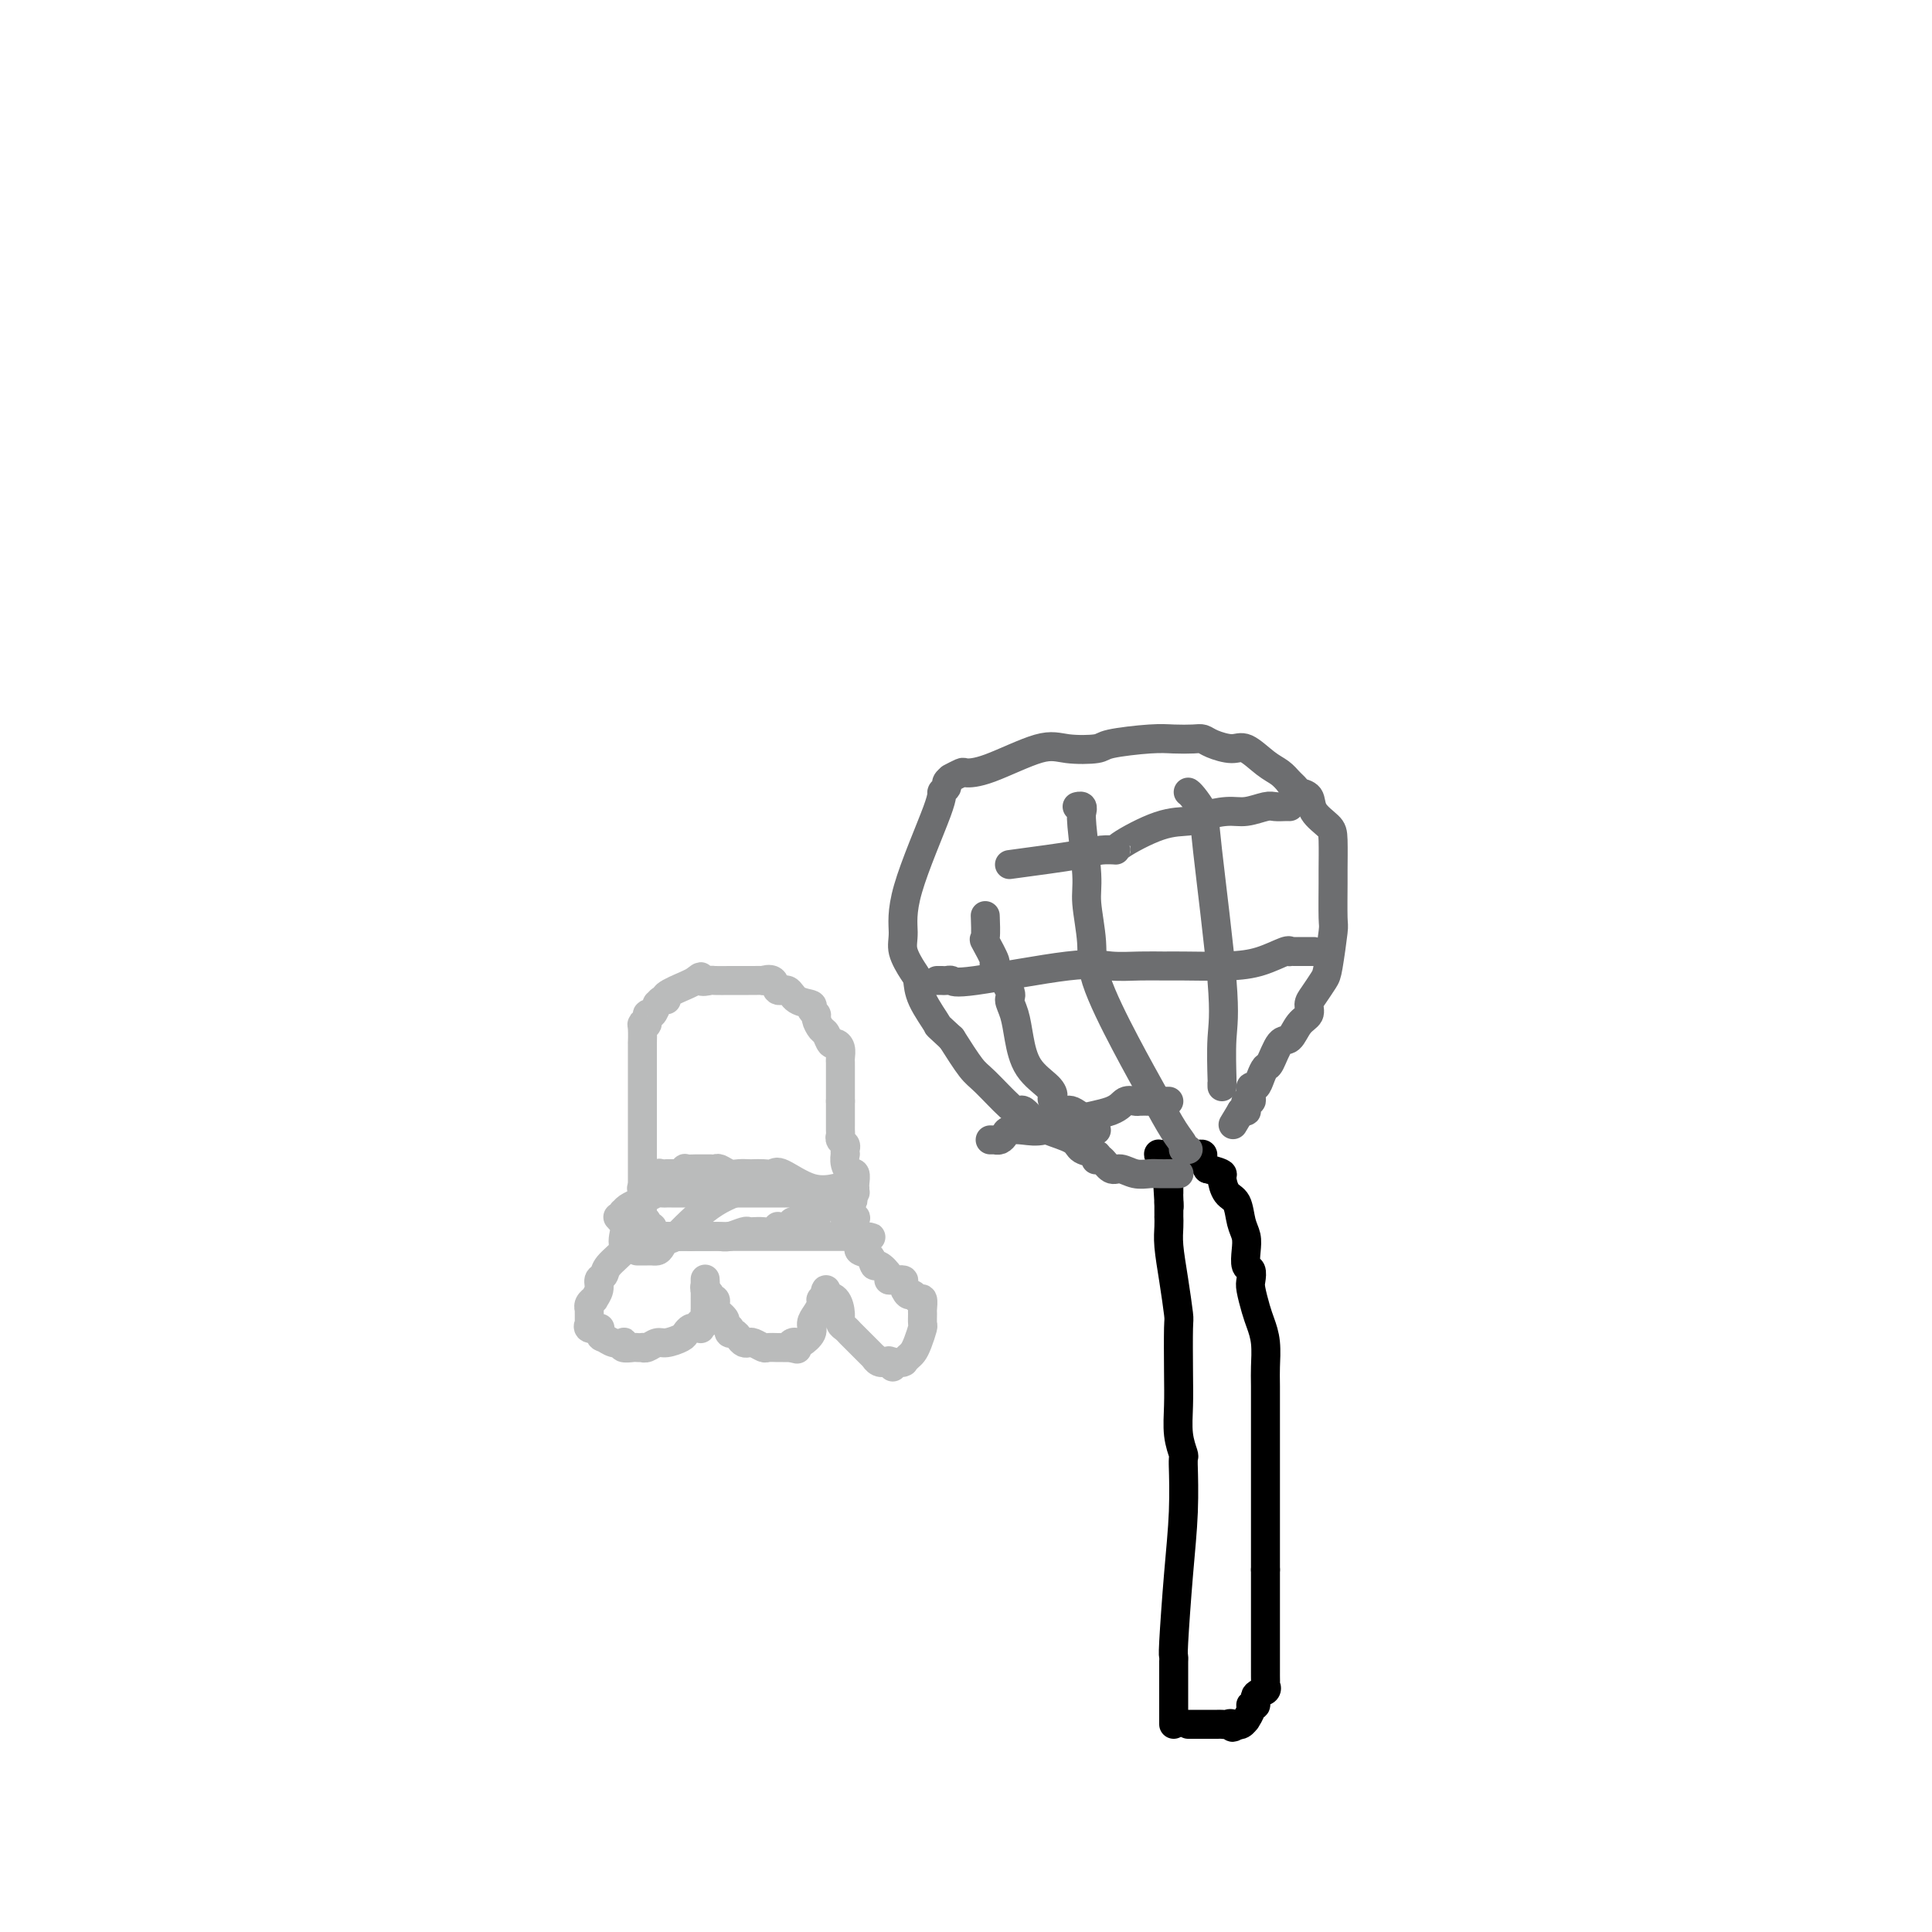 <svg viewBox='0 0 400 400' version='1.1' xmlns='http://www.w3.org/2000/svg' xmlns:xlink='http://www.w3.org/1999/xlink'><g fill='none' stroke='#BABBBB' stroke-width='6' stroke-linecap='round' stroke-linejoin='round'><path d='M133,249c-0.000,0.096 -0.000,0.192 0,0c0.000,-0.192 0.000,-0.673 0,-1c-0.000,-0.327 -0.000,-0.501 0,-1c0.000,-0.499 0.000,-1.322 0,-3c-0.000,-1.678 -0.000,-4.212 0,-6c0.000,-1.788 0.000,-2.829 0,-4c-0.000,-1.171 -0.000,-2.471 0,-4c0.000,-1.529 0.000,-3.287 0,-4c-0.000,-0.713 -0.000,-0.381 0,-1c0.000,-0.619 0.000,-2.190 0,-3c-0.000,-0.810 -0.001,-0.859 0,-2c0.001,-1.141 0.004,-3.375 0,-4c-0.004,-0.625 -0.016,0.360 0,0c0.016,-0.360 0.060,-2.066 0,-3c-0.060,-0.934 -0.222,-1.095 0,-1c0.222,0.095 0.829,0.447 1,0c0.171,-0.447 -0.095,-1.693 0,-2c0.095,-0.307 0.552,0.325 1,0c0.448,-0.325 0.887,-1.606 1,-2c0.113,-0.394 -0.100,0.098 0,0c0.100,-0.098 0.513,-0.786 1,-1c0.487,-0.214 1.048,0.046 1,0c-0.048,-0.046 -0.705,-0.397 0,-1c0.705,-0.603 2.773,-1.458 4,-2c1.227,-0.542 1.614,-0.771 2,-1'/><path d='M144,203c1.810,-1.547 0.836,-0.415 1,0c0.164,0.415 1.466,0.111 2,0c0.534,-0.111 0.299,-0.030 1,0c0.701,0.030 2.340,0.008 3,0c0.660,-0.008 0.343,-0.002 1,0c0.657,0.002 2.288,-0.002 3,0c0.712,0.002 0.504,0.008 1,0c0.496,-0.008 1.694,-0.032 2,0c0.306,0.032 -0.282,0.121 0,0c0.282,-0.121 1.432,-0.450 2,0c0.568,0.450 0.554,1.679 1,2c0.446,0.321 1.353,-0.264 2,0c0.647,0.264 1.034,1.379 2,2c0.966,0.621 2.510,0.748 3,1c0.490,0.252 -0.076,0.630 0,1c0.076,0.370 0.794,0.734 1,1c0.206,0.266 -0.100,0.435 0,1c0.100,0.565 0.605,1.526 1,2c0.395,0.474 0.680,0.459 1,1c0.320,0.541 0.674,1.637 1,2c0.326,0.363 0.623,-0.005 1,0c0.377,0.005 0.833,0.385 1,1c0.167,0.615 0.045,1.465 0,2c-0.045,0.535 -0.012,0.755 0,1c0.012,0.245 0.003,0.513 0,1c-0.003,0.487 -0.001,1.191 0,2c0.001,0.809 0.000,1.722 0,2c-0.000,0.278 -0.000,-0.080 0,0c0.000,0.080 0.000,0.599 0,1c-0.000,0.401 -0.000,0.686 0,1c0.000,0.314 0.000,0.657 0,1'/><path d='M174,228c0.000,1.853 0.000,1.984 0,2c-0.000,0.016 -0.000,-0.084 0,0c0.000,0.084 0.000,0.351 0,1c-0.000,0.649 -0.001,1.679 0,2c0.001,0.321 0.004,-0.069 0,0c-0.004,0.069 -0.015,0.595 0,1c0.015,0.405 0.057,0.687 0,1c-0.057,0.313 -0.211,0.657 0,1c0.211,0.343 0.788,0.686 1,1c0.212,0.314 0.061,0.599 0,1c-0.061,0.401 -0.030,0.916 0,1c0.030,0.084 0.060,-0.264 0,0c-0.060,0.264 -0.208,1.141 0,2c0.208,0.859 0.774,1.701 1,2c0.226,0.299 0.113,0.056 0,0c-0.113,-0.056 -0.226,0.075 0,0c0.226,-0.075 0.793,-0.356 1,0c0.207,0.356 0.056,1.348 0,2c-0.056,0.652 -0.015,0.964 0,1c0.015,0.036 0.004,-0.204 0,0c-0.004,0.204 -0.000,0.853 0,1c0.000,0.147 -0.003,-0.209 0,0c0.003,0.209 0.011,0.984 0,1c-0.011,0.016 -0.041,-0.726 0,-1c0.041,-0.274 0.155,-0.078 0,0c-0.155,0.078 -0.577,0.039 -1,0'/><path d='M176,247c-0.140,3.013 -1.490,1.046 -2,0c-0.510,-1.046 -0.181,-1.170 -1,-1c-0.819,0.170 -2.787,0.634 -5,0c-2.213,-0.634 -4.672,-2.366 -6,-3c-1.328,-0.634 -1.525,-0.170 -2,0c-0.475,0.170 -1.229,0.047 -2,0c-0.771,-0.047 -1.558,-0.016 -2,0c-0.442,0.016 -0.538,0.018 -1,0c-0.462,-0.018 -1.291,-0.057 -2,0c-0.709,0.057 -1.298,0.212 -2,0c-0.702,-0.212 -1.516,-0.789 -2,-1c-0.484,-0.211 -0.639,-0.057 -1,0c-0.361,0.057 -0.927,0.015 -1,0c-0.073,-0.015 0.348,-0.005 0,0c-0.348,0.005 -1.466,0.005 -2,0c-0.534,-0.005 -0.486,-0.015 -1,0c-0.514,0.015 -1.591,0.057 -2,0c-0.409,-0.057 -0.151,-0.211 0,0c0.151,0.211 0.194,0.789 0,1c-0.194,0.211 -0.627,0.057 -1,0c-0.373,-0.057 -0.688,-0.015 -1,0c-0.312,0.015 -0.623,0.004 -1,0c-0.377,-0.004 -0.822,-0.002 -1,0c-0.178,0.002 -0.090,0.005 0,0c0.090,-0.005 0.182,-0.016 0,0c-0.182,0.016 -0.636,0.061 -1,0c-0.364,-0.061 -0.636,-0.226 -1,0c-0.364,0.226 -0.819,0.844 -1,1c-0.181,0.156 -0.087,-0.150 0,0c0.087,0.150 0.168,0.757 0,1c-0.168,0.243 -0.584,0.121 -1,0'/><path d='M134,245c-2.105,0.692 -0.368,0.921 0,1c0.368,0.079 -0.633,0.006 -1,0c-0.367,-0.006 -0.098,0.054 0,0c0.098,-0.054 0.026,-0.221 0,0c-0.026,0.221 -0.007,0.829 0,1c0.007,0.171 0.002,-0.095 0,0c-0.002,0.095 -0.001,0.550 0,1c0.001,0.450 0.000,0.895 0,1c-0.000,0.105 -0.001,-0.130 0,0c0.001,0.130 0.004,0.626 0,1c-0.004,0.374 -0.016,0.626 0,1c0.016,0.374 0.061,0.870 0,1c-0.061,0.130 -0.226,-0.106 0,0c0.226,0.106 0.844,0.554 1,1c0.156,0.446 -0.150,0.889 0,1c0.150,0.111 0.757,-0.111 1,0c0.243,0.111 0.121,0.556 0,1'/><path d='M135,255c0.168,1.774 0.088,1.207 0,1c-0.088,-0.207 -0.183,-0.056 0,0c0.183,0.056 0.644,0.015 1,0c0.356,-0.015 0.606,-0.004 1,0c0.394,0.004 0.932,0.001 1,0c0.068,-0.001 -0.333,-0.000 0,0c0.333,0.000 1.401,0.000 2,0c0.599,-0.000 0.729,-0.000 1,0c0.271,0.000 0.683,0.000 1,0c0.317,-0.000 0.540,-0.000 1,0c0.460,0.000 1.156,0.000 2,0c0.844,-0.000 1.834,-0.000 2,0c0.166,0.000 -0.494,0.000 1,0c1.494,-0.000 5.141,-0.000 7,0c1.859,0.000 1.930,0.000 2,0c0.070,-0.000 0.137,-0.000 1,0c0.863,0.000 2.520,0.000 4,0c1.480,-0.000 2.783,-0.000 4,0c1.217,0.000 2.350,0.000 3,0c0.650,-0.000 0.819,-0.000 1,0c0.181,0.000 0.373,0.000 1,0c0.627,-0.000 1.688,-0.000 2,0c0.312,0.000 -0.124,0.000 0,0c0.124,-0.000 0.807,-0.000 1,0c0.193,0.000 -0.103,0.000 0,0c0.103,-0.000 0.605,-0.000 1,0c0.395,0.000 0.684,0.000 1,0c0.316,0.000 0.658,0.000 1,0'/><path d='M177,256c6.495,0.187 1.733,0.156 0,0c-1.733,-0.156 -0.436,-0.437 0,-1c0.436,-0.563 0.011,-1.407 0,-2c-0.011,-0.593 0.390,-0.933 0,-1c-0.390,-0.067 -1.572,0.141 -2,0c-0.428,-0.141 -0.101,-0.629 0,-1c0.101,-0.371 -0.024,-0.625 0,-1c0.024,-0.375 0.199,-0.871 0,-1c-0.199,-0.129 -0.770,0.109 -1,0c-0.230,-0.109 -0.117,-0.565 0,-1c0.117,-0.435 0.239,-0.849 0,-1c-0.239,-0.151 -0.837,-0.041 -1,0c-0.163,0.041 0.111,0.011 0,0c-0.111,-0.011 -0.606,-0.003 -1,0c-0.394,0.003 -0.688,0.001 -1,0c-0.312,-0.001 -0.643,-0.000 -1,0c-0.357,0.000 -0.740,0.000 -1,0c-0.260,-0.000 -0.397,-0.000 -1,0c-0.603,0.000 -1.672,0.000 -3,0c-1.328,-0.000 -2.916,-0.000 -4,0c-1.084,0.000 -1.664,0.000 -2,0c-0.336,-0.000 -0.427,-0.000 -1,0c-0.573,0.000 -1.628,0.000 -2,0c-0.372,-0.000 -0.062,-0.000 -1,0c-0.938,0.000 -3.125,0.000 -4,0c-0.875,-0.000 -0.437,-0.000 0,0'/><path d='M151,247c-4.120,-0.155 -2.920,-0.041 -3,0c-0.080,0.041 -1.440,0.011 -2,0c-0.560,-0.011 -0.321,-0.003 -1,0c-0.679,0.003 -2.276,0.001 -3,0c-0.724,-0.001 -0.575,-0.001 -1,0c-0.425,0.001 -1.426,0.003 -2,0c-0.574,-0.003 -0.722,-0.011 -1,0c-0.278,0.011 -0.686,0.041 -1,0c-0.314,-0.041 -0.536,-0.152 -1,0c-0.464,0.152 -1.172,0.567 -2,1c-0.828,0.433 -1.777,0.886 -2,1c-0.223,0.114 0.281,-0.109 0,0c-0.281,0.109 -1.347,0.551 -2,1c-0.653,0.449 -0.893,0.905 -1,1c-0.107,0.095 -0.082,-0.172 0,0c0.082,0.172 0.220,0.781 0,1c-0.220,0.219 -0.798,0.047 -1,0c-0.202,-0.047 -0.027,0.030 0,0c0.027,-0.030 -0.094,-0.167 0,0c0.094,0.167 0.402,0.637 1,1c0.598,0.363 1.487,0.619 2,1c0.513,0.381 0.650,0.887 1,1c0.350,0.113 0.912,-0.166 1,0c0.088,0.166 -0.298,0.776 0,1c0.298,0.224 1.280,0.060 2,0c0.720,-0.060 1.176,-0.016 2,0c0.824,0.016 2.015,0.004 3,0c0.985,-0.004 1.765,-0.001 2,0c0.235,0.001 -0.076,0.000 0,0c0.076,-0.000 0.538,-0.000 1,0'/><path d='M143,256c1.906,-0.001 1.670,-0.004 2,0c0.330,0.004 1.226,0.015 2,0c0.774,-0.015 1.425,-0.057 2,0c0.575,0.057 1.074,0.211 2,0c0.926,-0.211 2.279,-0.788 3,-1c0.721,-0.212 0.810,-0.061 1,0c0.190,0.061 0.481,0.030 1,0c0.519,-0.030 1.265,-0.061 2,0c0.735,0.061 1.458,0.214 2,0c0.542,-0.214 0.901,-0.793 1,-1c0.099,-0.207 -0.063,-0.040 0,0c0.063,0.040 0.349,-0.046 1,0c0.651,0.046 1.666,0.222 2,0c0.334,-0.222 -0.012,-0.844 0,-1c0.012,-0.156 0.381,0.155 1,0c0.619,-0.155 1.486,-0.777 2,-1c0.514,-0.223 0.673,-0.049 1,0c0.327,0.049 0.821,-0.028 1,0c0.179,0.028 0.043,0.162 0,0c-0.043,-0.162 0.008,-0.621 0,-1c-0.008,-0.379 -0.075,-0.680 0,-1c0.075,-0.320 0.293,-0.660 0,-1c-0.293,-0.340 -1.099,-0.680 -2,-1c-0.901,-0.320 -1.899,-0.621 -3,-1c-1.101,-0.379 -2.304,-0.835 -3,-1c-0.696,-0.165 -0.886,-0.038 -1,0c-0.114,0.038 -0.152,-0.012 -1,0c-0.848,0.012 -2.506,0.086 -3,0c-0.494,-0.086 0.175,-0.331 -1,0c-1.175,0.331 -4.193,1.237 -7,3c-2.807,1.763 -5.404,4.381 -8,7'/><path d='M140,256c-2.879,1.442 -2.077,0.047 -2,0c0.077,-0.047 -0.570,1.255 -1,2c-0.430,0.745 -0.641,0.932 -1,1c-0.359,0.068 -0.866,0.018 -1,0c-0.134,-0.018 0.104,-0.005 0,0c-0.104,0.005 -0.550,0.001 -1,0c-0.450,-0.001 -0.905,-0.000 -1,0c-0.095,0.000 0.170,0.000 0,0c-0.170,-0.000 -0.777,-0.000 -1,0c-0.223,0.000 -0.064,0.000 0,0c0.064,-0.000 0.032,-0.000 0,0'/><path d='M131,252c-0.021,0.001 -0.041,0.001 0,0c0.041,-0.001 0.144,-0.005 0,0c-0.144,0.005 -0.535,0.019 -1,1c-0.465,0.981 -1.004,2.931 -1,4c0.004,1.069 0.552,1.259 0,2c-0.552,0.741 -2.205,2.035 -3,3c-0.795,0.965 -0.734,1.603 -1,2c-0.266,0.397 -0.860,0.554 -1,1c-0.140,0.446 0.173,1.181 0,2c-0.173,0.819 -0.831,1.721 -1,2c-0.169,0.279 0.151,-0.065 0,0c-0.151,0.065 -0.772,0.538 -1,1c-0.228,0.462 -0.061,0.911 0,1c0.061,0.089 0.016,-0.183 0,0c-0.016,0.183 -0.005,0.820 0,1c0.005,0.180 0.002,-0.096 0,0c-0.002,0.096 -0.002,0.565 0,1c0.002,0.435 0.008,0.834 0,1c-0.008,0.166 -0.030,0.097 0,0c0.030,-0.097 0.111,-0.222 0,0c-0.111,0.222 -0.415,0.790 0,1c0.415,0.210 1.547,0.060 2,0c0.453,-0.060 0.226,-0.030 0,0'/><path d='M124,275c0.137,1.940 0.480,1.792 1,2c0.520,0.208 1.218,0.774 2,1c0.782,0.226 1.648,0.113 2,0c0.352,-0.113 0.189,-0.226 0,0c-0.189,0.226 -0.405,0.792 0,1c0.405,0.208 1.431,0.057 2,0c0.569,-0.057 0.681,-0.019 1,0c0.319,0.019 0.847,0.020 1,0c0.153,-0.020 -0.068,-0.061 0,0c0.068,0.061 0.424,0.224 1,0c0.576,-0.224 1.373,-0.834 2,-1c0.627,-0.166 1.085,0.113 2,0c0.915,-0.113 2.287,-0.619 3,-1c0.713,-0.381 0.765,-0.637 1,-1c0.235,-0.363 0.652,-0.833 1,-1c0.348,-0.167 0.628,-0.031 1,0c0.372,0.031 0.835,-0.042 1,0c0.165,0.042 0.030,0.200 0,0c-0.030,-0.200 0.045,-0.759 0,-1c-0.045,-0.241 -0.208,-0.163 0,0c0.208,0.163 0.788,0.411 1,0c0.212,-0.411 0.057,-1.482 0,-2c-0.057,-0.518 -0.015,-0.481 0,-1c0.015,-0.519 0.004,-1.592 0,-2c-0.004,-0.408 -0.001,-0.151 0,0c0.001,0.151 0.000,0.195 0,0c-0.000,-0.195 -0.000,-0.629 0,-1c0.000,-0.371 0.000,-0.677 0,-1c-0.000,-0.323 -0.000,-0.661 0,-1'/><path d='M146,266c-0.005,-1.512 -0.016,-1.291 0,-1c0.016,0.291 0.061,0.651 0,1c-0.061,0.349 -0.226,0.685 0,1c0.226,0.315 0.843,0.608 1,1c0.157,0.392 -0.146,0.882 0,1c0.146,0.118 0.742,-0.138 1,0c0.258,0.138 0.178,0.668 0,1c-0.178,0.332 -0.454,0.466 0,1c0.454,0.534 1.637,1.468 2,2c0.363,0.532 -0.096,0.664 0,1c0.096,0.336 0.747,0.877 1,1c0.253,0.123 0.109,-0.174 0,0c-0.109,0.174 -0.184,0.817 0,1c0.184,0.183 0.625,-0.096 1,0c0.375,0.096 0.682,0.565 1,1c0.318,0.435 0.647,0.834 1,1c0.353,0.166 0.728,0.097 1,0c0.272,-0.097 0.439,-0.222 1,0c0.561,0.222 1.515,0.792 2,1c0.485,0.208 0.501,0.056 1,0c0.499,-0.056 1.480,-0.015 2,0c0.520,0.015 0.577,0.004 1,0c0.423,-0.004 1.211,-0.002 2,0'/><path d='M164,279c2.025,0.523 0.589,0.330 0,0c-0.589,-0.330 -0.330,-0.798 0,-1c0.330,-0.202 0.732,-0.137 1,0c0.268,0.137 0.401,0.346 1,0c0.599,-0.346 1.662,-1.245 2,-2c0.338,-0.755 -0.049,-1.364 0,-2c0.049,-0.636 0.535,-1.297 1,-2c0.465,-0.703 0.910,-1.447 1,-2c0.090,-0.553 -0.174,-0.915 0,-1c0.174,-0.085 0.785,0.108 1,0c0.215,-0.108 0.033,-0.517 0,-1c-0.033,-0.483 0.081,-1.041 0,-1c-0.081,0.041 -0.359,0.679 0,1c0.359,0.321 1.353,0.324 2,1c0.647,0.676 0.947,2.026 1,3c0.053,0.974 -0.139,1.571 0,2c0.139,0.429 0.611,0.688 1,1c0.389,0.312 0.696,0.675 1,1c0.304,0.325 0.606,0.612 1,1c0.394,0.388 0.880,0.879 1,1c0.120,0.121 -0.126,-0.126 0,0c0.126,0.126 0.624,0.626 1,1c0.376,0.374 0.628,0.622 1,1c0.372,0.378 0.863,0.885 1,1c0.137,0.115 -0.078,-0.161 0,0c0.078,0.161 0.451,0.760 1,1c0.549,0.240 1.275,0.120 2,0'/><path d='M184,282c1.673,2.011 0.357,0.540 0,0c-0.357,-0.540 0.247,-0.148 1,0c0.753,0.148 1.655,0.051 2,0c0.345,-0.051 0.134,-0.057 0,0c-0.134,0.057 -0.190,0.176 0,0c0.190,-0.176 0.625,-0.648 1,-1c0.375,-0.352 0.689,-0.585 1,-1c0.311,-0.415 0.619,-1.013 1,-2c0.381,-0.987 0.835,-2.363 1,-3c0.165,-0.637 0.041,-0.534 0,-1c-0.041,-0.466 -0.000,-1.502 0,-2c0.000,-0.498 -0.041,-0.457 0,-1c0.041,-0.543 0.164,-1.669 0,-2c-0.164,-0.331 -0.617,0.132 -1,0c-0.383,-0.132 -0.698,-0.859 -1,-1c-0.302,-0.141 -0.593,0.302 -1,0c-0.407,-0.302 -0.930,-1.351 -1,-2c-0.070,-0.649 0.314,-0.900 0,-1c-0.314,-0.100 -1.327,-0.049 -2,0c-0.673,0.049 -1.005,0.098 -1,0c0.005,-0.098 0.348,-0.341 0,-1c-0.348,-0.659 -1.386,-1.735 -2,-2c-0.614,-0.265 -0.805,0.280 -1,0c-0.195,-0.280 -0.396,-1.385 -1,-2c-0.604,-0.615 -1.611,-0.739 -2,-1c-0.389,-0.261 -0.159,-0.658 0,-1c0.159,-0.342 0.249,-0.628 0,-1c-0.249,-0.372 -0.836,-0.831 -1,-1c-0.164,-0.169 0.096,-0.048 0,0c-0.096,0.048 -0.548,0.024 -1,0'/><path d='M176,256c-2.500,-2.167 -1.250,-1.083 0,0'/></g>
<g fill='none' stroke='#000000' stroke-width='6' stroke-linecap='round' stroke-linejoin='round'><path d='M243,357c-0.000,-0.212 -0.000,-0.425 0,-1c0.000,-0.575 0.000,-1.513 0,-2c-0.000,-0.487 -0.000,-0.522 0,-1c0.000,-0.478 0.000,-1.400 0,-3c-0.000,-1.600 -0.001,-3.879 0,-5c0.001,-1.121 0.003,-1.085 0,-1c-0.003,0.085 -0.011,0.219 0,0c0.011,-0.219 0.041,-0.789 0,-1c-0.041,-0.211 -0.155,-0.061 0,-3c0.155,-2.939 0.577,-8.967 1,-14c0.423,-5.033 0.846,-9.073 1,-13c0.154,-3.927 0.037,-7.742 0,-9c-0.037,-1.258 0.004,0.041 0,0c-0.004,-0.041 -0.054,-1.422 0,-2c0.054,-0.578 0.210,-0.351 0,-1c-0.210,-0.649 -0.788,-2.172 -1,-4c-0.212,-1.828 -0.060,-3.960 0,-6c0.060,-2.040 0.026,-3.988 0,-7c-0.026,-3.012 -0.046,-7.090 0,-9c0.046,-1.910 0.156,-1.654 0,-3c-0.156,-1.346 -0.578,-4.293 -1,-7c-0.422,-2.707 -0.845,-5.172 -1,-7c-0.155,-1.828 -0.041,-3.017 0,-4c0.041,-0.983 0.011,-1.758 0,-2c-0.011,-0.242 -0.003,0.050 0,0c0.003,-0.050 0.001,-0.443 0,-1c-0.001,-0.557 -0.000,-1.279 0,-2'/><path d='M242,249c-0.464,-7.996 -0.124,-1.984 0,0c0.124,1.984 0.033,-0.058 0,-1c-0.033,-0.942 -0.009,-0.782 0,-1c0.009,-0.218 0.003,-0.814 0,-1c-0.003,-0.186 -0.005,0.038 0,0c0.005,-0.038 0.015,-0.339 0,-1c-0.015,-0.661 -0.056,-1.682 0,-2c0.056,-0.318 0.208,0.069 0,0c-0.208,-0.069 -0.774,-0.593 -1,-1c-0.226,-0.407 -0.110,-0.698 0,-1c0.110,-0.302 0.214,-0.617 0,-1c-0.214,-0.383 -0.747,-0.835 -1,-1c-0.253,-0.165 -0.227,-0.044 0,0c0.227,0.044 0.653,0.012 1,0c0.347,-0.012 0.614,-0.003 1,0c0.386,0.003 0.891,0.001 1,0c0.109,-0.001 -0.177,-0.000 0,0c0.177,0.000 0.817,0.000 1,0c0.183,-0.000 -0.092,-0.000 0,0c0.092,0.000 0.549,0.000 1,0c0.451,-0.000 0.895,-0.001 1,0c0.105,0.001 -0.130,0.002 0,0c0.130,-0.002 0.626,-0.009 1,0c0.374,0.009 0.626,0.033 1,0c0.374,-0.033 0.870,-0.124 1,0c0.130,0.124 -0.106,0.464 0,1c0.106,0.536 0.553,1.268 1,2'/><path d='M250,242c2.080,0.519 2.781,0.817 3,1c0.219,0.183 -0.043,0.250 0,1c0.043,0.750 0.390,2.181 1,3c0.610,0.819 1.483,1.025 2,2c0.517,0.975 0.678,2.718 1,4c0.322,1.282 0.804,2.101 1,3c0.196,0.899 0.104,1.877 0,3c-0.104,1.123 -0.221,2.391 0,3c0.221,0.609 0.780,0.560 1,1c0.220,0.440 0.101,1.368 0,2c-0.101,0.632 -0.185,0.967 0,2c0.185,1.033 0.638,2.765 1,4c0.362,1.235 0.633,1.972 1,3c0.367,1.028 0.830,2.347 1,4c0.170,1.653 0.045,3.639 0,5c-0.045,1.361 -0.012,2.097 0,4c0.012,1.903 0.003,4.975 0,7c-0.003,2.025 -0.001,3.004 0,4c0.001,0.996 0.000,2.010 0,3c-0.000,0.990 -0.000,1.957 0,3c0.000,1.043 0.000,2.162 0,3c-0.000,0.838 -0.000,1.394 0,2c0.000,0.606 0.000,1.263 0,2c-0.000,0.737 -0.000,1.553 0,2c0.000,0.447 0.000,0.524 0,1c-0.000,0.476 -0.000,1.350 0,2c0.000,0.650 0.000,1.078 0,2c-0.000,0.922 -0.000,2.340 0,3c0.000,0.660 0.000,0.562 0,1c-0.000,0.438 -0.000,1.411 0,2c0.000,0.589 0.000,0.795 0,1'/><path d='M262,325c-0.000,7.445 -0.000,2.557 0,1c0.000,-1.557 0.000,0.216 0,1c-0.000,0.784 -0.000,0.577 0,1c0.000,0.423 0.000,1.475 0,2c-0.000,0.525 -0.000,0.522 0,1c0.000,0.478 0.000,1.437 0,2c-0.000,0.563 -0.000,0.732 0,1c0.000,0.268 0.000,0.636 0,1c-0.000,0.364 -0.000,0.723 0,1c0.000,0.277 0.000,0.473 0,1c-0.000,0.527 -0.000,1.383 0,2c0.000,0.617 0.000,0.993 0,1c-0.000,0.007 -0.000,-0.354 0,0c0.000,0.354 0.000,1.422 0,2c-0.000,0.578 -0.000,0.664 0,1c0.000,0.336 0.000,0.921 0,1c-0.000,0.079 -0.001,-0.348 0,0c0.001,0.348 0.002,1.470 0,2c-0.002,0.530 -0.008,0.470 0,1c0.008,0.530 0.032,1.652 0,2c-0.032,0.348 -0.118,-0.079 0,0c0.118,0.079 0.439,0.664 0,1c-0.439,0.336 -1.638,0.424 -2,1c-0.362,0.576 0.114,1.642 0,2c-0.114,0.358 -0.818,0.009 -1,0c-0.182,-0.009 0.158,0.323 0,1c-0.158,0.677 -0.813,1.698 -1,2c-0.187,0.302 0.094,-0.115 0,0c-0.094,0.115 -0.564,0.762 -1,1c-0.436,0.238 -0.839,0.068 -1,0c-0.161,-0.068 -0.081,-0.034 0,0'/><path d='M256,357c-1.108,1.238 -0.878,0.332 -1,0c-0.122,-0.332 -0.597,-0.089 -1,0c-0.403,0.089 -0.734,0.024 -1,0c-0.266,-0.024 -0.467,-0.006 -1,0c-0.533,0.006 -1.400,0.002 -2,0c-0.600,-0.002 -0.935,-0.000 -1,0c-0.065,0.000 0.140,0.000 0,0c-0.140,-0.000 -0.626,-0.000 -1,0c-0.374,0.000 -0.636,0.000 -1,0c-0.364,-0.000 -0.829,-0.000 -1,0c-0.171,0.000 -0.049,0.000 0,0c0.049,-0.000 0.024,-0.000 0,0'/></g>
<g fill='none' stroke='#6D6E70' stroke-width='6' stroke-linecap='round' stroke-linejoin='round'><path d='M244,243c0.096,-0.000 0.192,-0.000 0,0c-0.192,0.000 -0.673,0.001 -1,0c-0.327,-0.001 -0.500,-0.005 -1,0c-0.500,0.005 -1.327,0.017 -2,0c-0.673,-0.017 -1.192,-0.065 -2,0c-0.808,0.065 -1.905,0.241 -3,0c-1.095,-0.241 -2.189,-0.901 -3,-1c-0.811,-0.099 -1.339,0.363 -2,0c-0.661,-0.363 -1.456,-1.549 -2,-2c-0.544,-0.451 -0.839,-0.165 -1,0c-0.161,0.165 -0.189,0.210 0,0c0.189,-0.210 0.595,-0.675 0,-1c-0.595,-0.325 -2.191,-0.511 -3,-1c-0.809,-0.489 -0.833,-1.280 -2,-2c-1.167,-0.720 -3.479,-1.369 -5,-2c-1.521,-0.631 -2.253,-1.244 -3,-2c-0.747,-0.756 -1.511,-1.656 -2,-2c-0.489,-0.344 -0.703,-0.134 -1,0c-0.297,0.134 -0.678,0.190 -2,-1c-1.322,-1.190 -3.587,-3.628 -5,-5c-1.413,-1.372 -1.975,-1.678 -3,-3c-1.025,-1.322 -2.512,-3.661 -4,-6'/><path d='M197,215c-3.606,-3.376 -2.620,-2.314 -3,-3c-0.380,-0.686 -2.126,-3.118 -3,-5c-0.874,-1.882 -0.877,-3.213 -1,-4c-0.123,-0.787 -0.365,-1.030 -1,-2c-0.635,-0.970 -1.664,-2.665 -2,-4c-0.336,-1.335 0.019,-2.308 0,-4c-0.019,-1.692 -0.412,-4.102 1,-9c1.412,-4.898 4.631,-12.283 6,-16c1.369,-3.717 0.889,-3.767 1,-4c0.111,-0.233 0.812,-0.650 1,-1c0.188,-0.350 -0.139,-0.633 0,-1c0.139,-0.367 0.742,-0.816 1,-1c0.258,-0.184 0.170,-0.102 0,0c-0.170,0.102 -0.423,0.222 0,0c0.423,-0.222 1.520,-0.788 2,-1c0.480,-0.212 0.342,-0.070 1,0c0.658,0.070 2.110,0.069 5,-1c2.890,-1.069 7.217,-3.204 10,-4c2.783,-0.796 4.021,-0.252 6,0c1.979,0.252 4.697,0.211 6,0c1.303,-0.211 1.189,-0.593 3,-1c1.811,-0.407 5.547,-0.838 8,-1c2.453,-0.162 3.623,-0.053 5,0c1.377,0.053 2.962,0.050 4,0c1.038,-0.050 1.531,-0.147 2,0c0.469,0.147 0.916,0.539 2,1c1.084,0.461 2.804,0.991 4,1c1.196,0.009 1.867,-0.503 3,0c1.133,0.503 2.728,2.020 4,3c1.272,0.980 2.221,1.423 3,2c0.779,0.577 1.390,1.289 2,2'/><path d='M267,162c1.728,1.513 1.549,1.794 2,2c0.451,0.206 1.532,0.336 2,1c0.468,0.664 0.322,1.864 1,3c0.678,1.136 2.182,2.210 3,3c0.818,0.790 0.952,1.295 1,3c0.048,1.705 0.010,4.611 0,6c-0.010,1.389 0.009,1.263 0,3c-0.009,1.737 -0.047,5.337 0,7c0.047,1.663 0.180,1.390 0,3c-0.180,1.610 -0.674,5.103 -1,7c-0.326,1.897 -0.486,2.197 -1,3c-0.514,0.803 -1.384,2.107 -2,3c-0.616,0.893 -0.980,1.374 -1,2c-0.020,0.626 0.303,1.398 0,2c-0.303,0.602 -1.233,1.036 -2,2c-0.767,0.964 -1.371,2.460 -2,3c-0.629,0.540 -1.281,0.124 -2,1c-0.719,0.876 -1.503,3.043 -2,4c-0.497,0.957 -0.708,0.705 -1,1c-0.292,0.295 -0.667,1.136 -1,2c-0.333,0.864 -0.625,1.751 -1,2c-0.375,0.249 -0.831,-0.140 -1,0c-0.169,0.140 -0.049,0.807 0,1c0.049,0.193 0.027,-0.089 0,0c-0.027,0.089 -0.060,0.549 0,1c0.060,0.451 0.213,0.891 0,1c-0.213,0.109 -0.792,-0.115 -1,0c-0.208,0.115 -0.045,0.567 0,1c0.045,0.433 -0.026,0.847 0,1c0.026,0.153 0.150,0.044 0,0c-0.150,-0.044 -0.575,-0.022 -1,0'/><path d='M257,230c-3.000,5.000 -1.500,2.500 0,0'/><path d='M246,238c-0.460,0.062 -0.921,0.124 -1,0c-0.079,-0.124 0.223,-0.433 0,-1c-0.223,-0.567 -0.973,-1.393 -2,-3c-1.027,-1.607 -2.332,-3.994 -4,-7c-1.668,-3.006 -3.700,-6.629 -6,-11c-2.300,-4.371 -4.869,-9.489 -6,-13c-1.131,-3.511 -0.825,-5.414 -1,-8c-0.175,-2.586 -0.832,-5.855 -1,-8c-0.168,-2.145 0.152,-3.167 0,-6c-0.152,-2.833 -0.777,-7.477 -1,-10c-0.223,-2.523 -0.046,-2.925 0,-3c0.046,-0.075 -0.039,0.176 0,0c0.039,-0.176 0.203,-0.778 0,-1c-0.203,-0.222 -0.772,-0.063 -1,0c-0.228,0.063 -0.114,0.032 0,0'/><path d='M227,234c-0.014,-0.068 -0.028,-0.136 -1,-1c-0.972,-0.864 -2.902,-2.523 -4,-3c-1.098,-0.477 -1.365,0.230 -2,0c-0.635,-0.230 -1.637,-1.397 -2,-2c-0.363,-0.603 -0.086,-0.643 0,-1c0.086,-0.357 -0.020,-1.031 -1,-2c-0.980,-0.969 -2.834,-2.234 -4,-4c-1.166,-1.766 -1.645,-4.033 -2,-6c-0.355,-1.967 -0.587,-3.633 -1,-5c-0.413,-1.367 -1.008,-2.434 -1,-3c0.008,-0.566 0.619,-0.631 0,-2c-0.619,-1.369 -2.467,-4.042 -3,-5c-0.533,-0.958 0.250,-0.200 0,-1c-0.250,-0.800 -1.531,-3.157 -2,-4c-0.469,-0.843 -0.126,-0.174 0,-1c0.126,-0.826 0.034,-3.149 0,-4c-0.034,-0.851 -0.009,-0.229 0,0c0.009,0.229 0.003,0.065 0,0c-0.003,-0.065 -0.001,-0.033 0,0'/><path d='M253,225c-0.006,-0.509 -0.012,-1.018 0,-1c0.012,0.018 0.044,0.564 0,-1c-0.044,-1.564 -0.162,-5.238 0,-8c0.162,-2.762 0.604,-4.610 0,-12c-0.604,-7.390 -2.253,-20.320 -3,-27c-0.747,-6.680 -0.593,-7.110 -1,-8c-0.407,-0.890 -1.377,-2.238 -2,-3c-0.623,-0.762 -0.899,-0.936 -1,-1c-0.101,-0.064 -0.027,-0.017 0,0c0.027,0.017 0.008,0.005 0,0c-0.008,-0.005 -0.004,-0.002 0,0'/><path d='M209,179c5.448,-0.732 10.896,-1.464 14,-2c3.104,-0.536 3.864,-0.875 5,-1c1.136,-0.125 2.647,-0.036 3,0c0.353,0.036 -0.454,0.020 1,-1c1.454,-1.020 5.168,-3.043 8,-4c2.832,-0.957 4.783,-0.849 6,-1c1.217,-0.151 1.701,-0.562 3,-1c1.299,-0.438 3.412,-0.902 5,-1c1.588,-0.098 2.650,0.170 4,0c1.350,-0.170 2.989,-0.778 4,-1c1.011,-0.222 1.395,-0.060 2,0c0.605,0.060 1.432,0.016 2,0c0.568,-0.016 0.877,-0.005 1,0c0.123,0.005 0.062,0.002 0,0'/><path d='M194,203c0.336,-0.007 0.672,-0.013 1,0c0.328,0.013 0.648,0.046 1,0c0.352,-0.046 0.736,-0.170 1,0c0.264,0.170 0.410,0.634 5,0c4.590,-0.634 13.626,-2.366 19,-3c5.374,-0.634 7.086,-0.169 9,0c1.914,0.169 4.030,0.044 6,0c1.970,-0.044 3.796,-0.005 5,0c1.204,0.005 1.787,-0.023 4,0c2.213,0.023 6.056,0.097 9,0c2.944,-0.097 4.988,-0.366 7,-1c2.012,-0.634 3.993,-1.634 5,-2c1.007,-0.366 1.039,-0.098 1,0c-0.039,0.098 -0.151,0.026 0,0c0.151,-0.026 0.565,-0.007 1,0c0.435,0.007 0.891,0.002 1,0c0.109,-0.002 -0.128,-0.001 0,0c0.128,0.001 0.622,0.000 1,0c0.378,-0.000 0.640,-0.000 1,0c0.360,0.000 0.817,0.000 1,0c0.183,-0.000 0.091,-0.000 0,0'/><path d='M205,236c0.446,0.006 0.891,0.012 1,0c0.109,-0.012 -0.120,-0.042 0,0c0.120,0.042 0.589,0.157 1,0c0.411,-0.157 0.762,-0.584 1,-1c0.238,-0.416 0.361,-0.821 1,-1c0.639,-0.179 1.795,-0.132 3,0c1.205,0.132 2.459,0.351 4,0c1.541,-0.351 3.367,-1.271 6,-2c2.633,-0.729 6.071,-1.267 8,-2c1.929,-0.733 2.348,-1.660 3,-2c0.652,-0.340 1.538,-0.091 2,0c0.462,0.091 0.501,0.024 1,0c0.499,-0.024 1.457,-0.007 2,0c0.543,0.007 0.671,0.002 1,0c0.329,-0.002 0.859,-0.000 1,0c0.141,0.000 -0.106,0.000 0,0c0.106,-0.000 0.567,-0.000 1,0c0.433,0.000 0.838,0.000 1,0c0.162,-0.000 0.081,-0.000 0,0'/></g>
</svg>